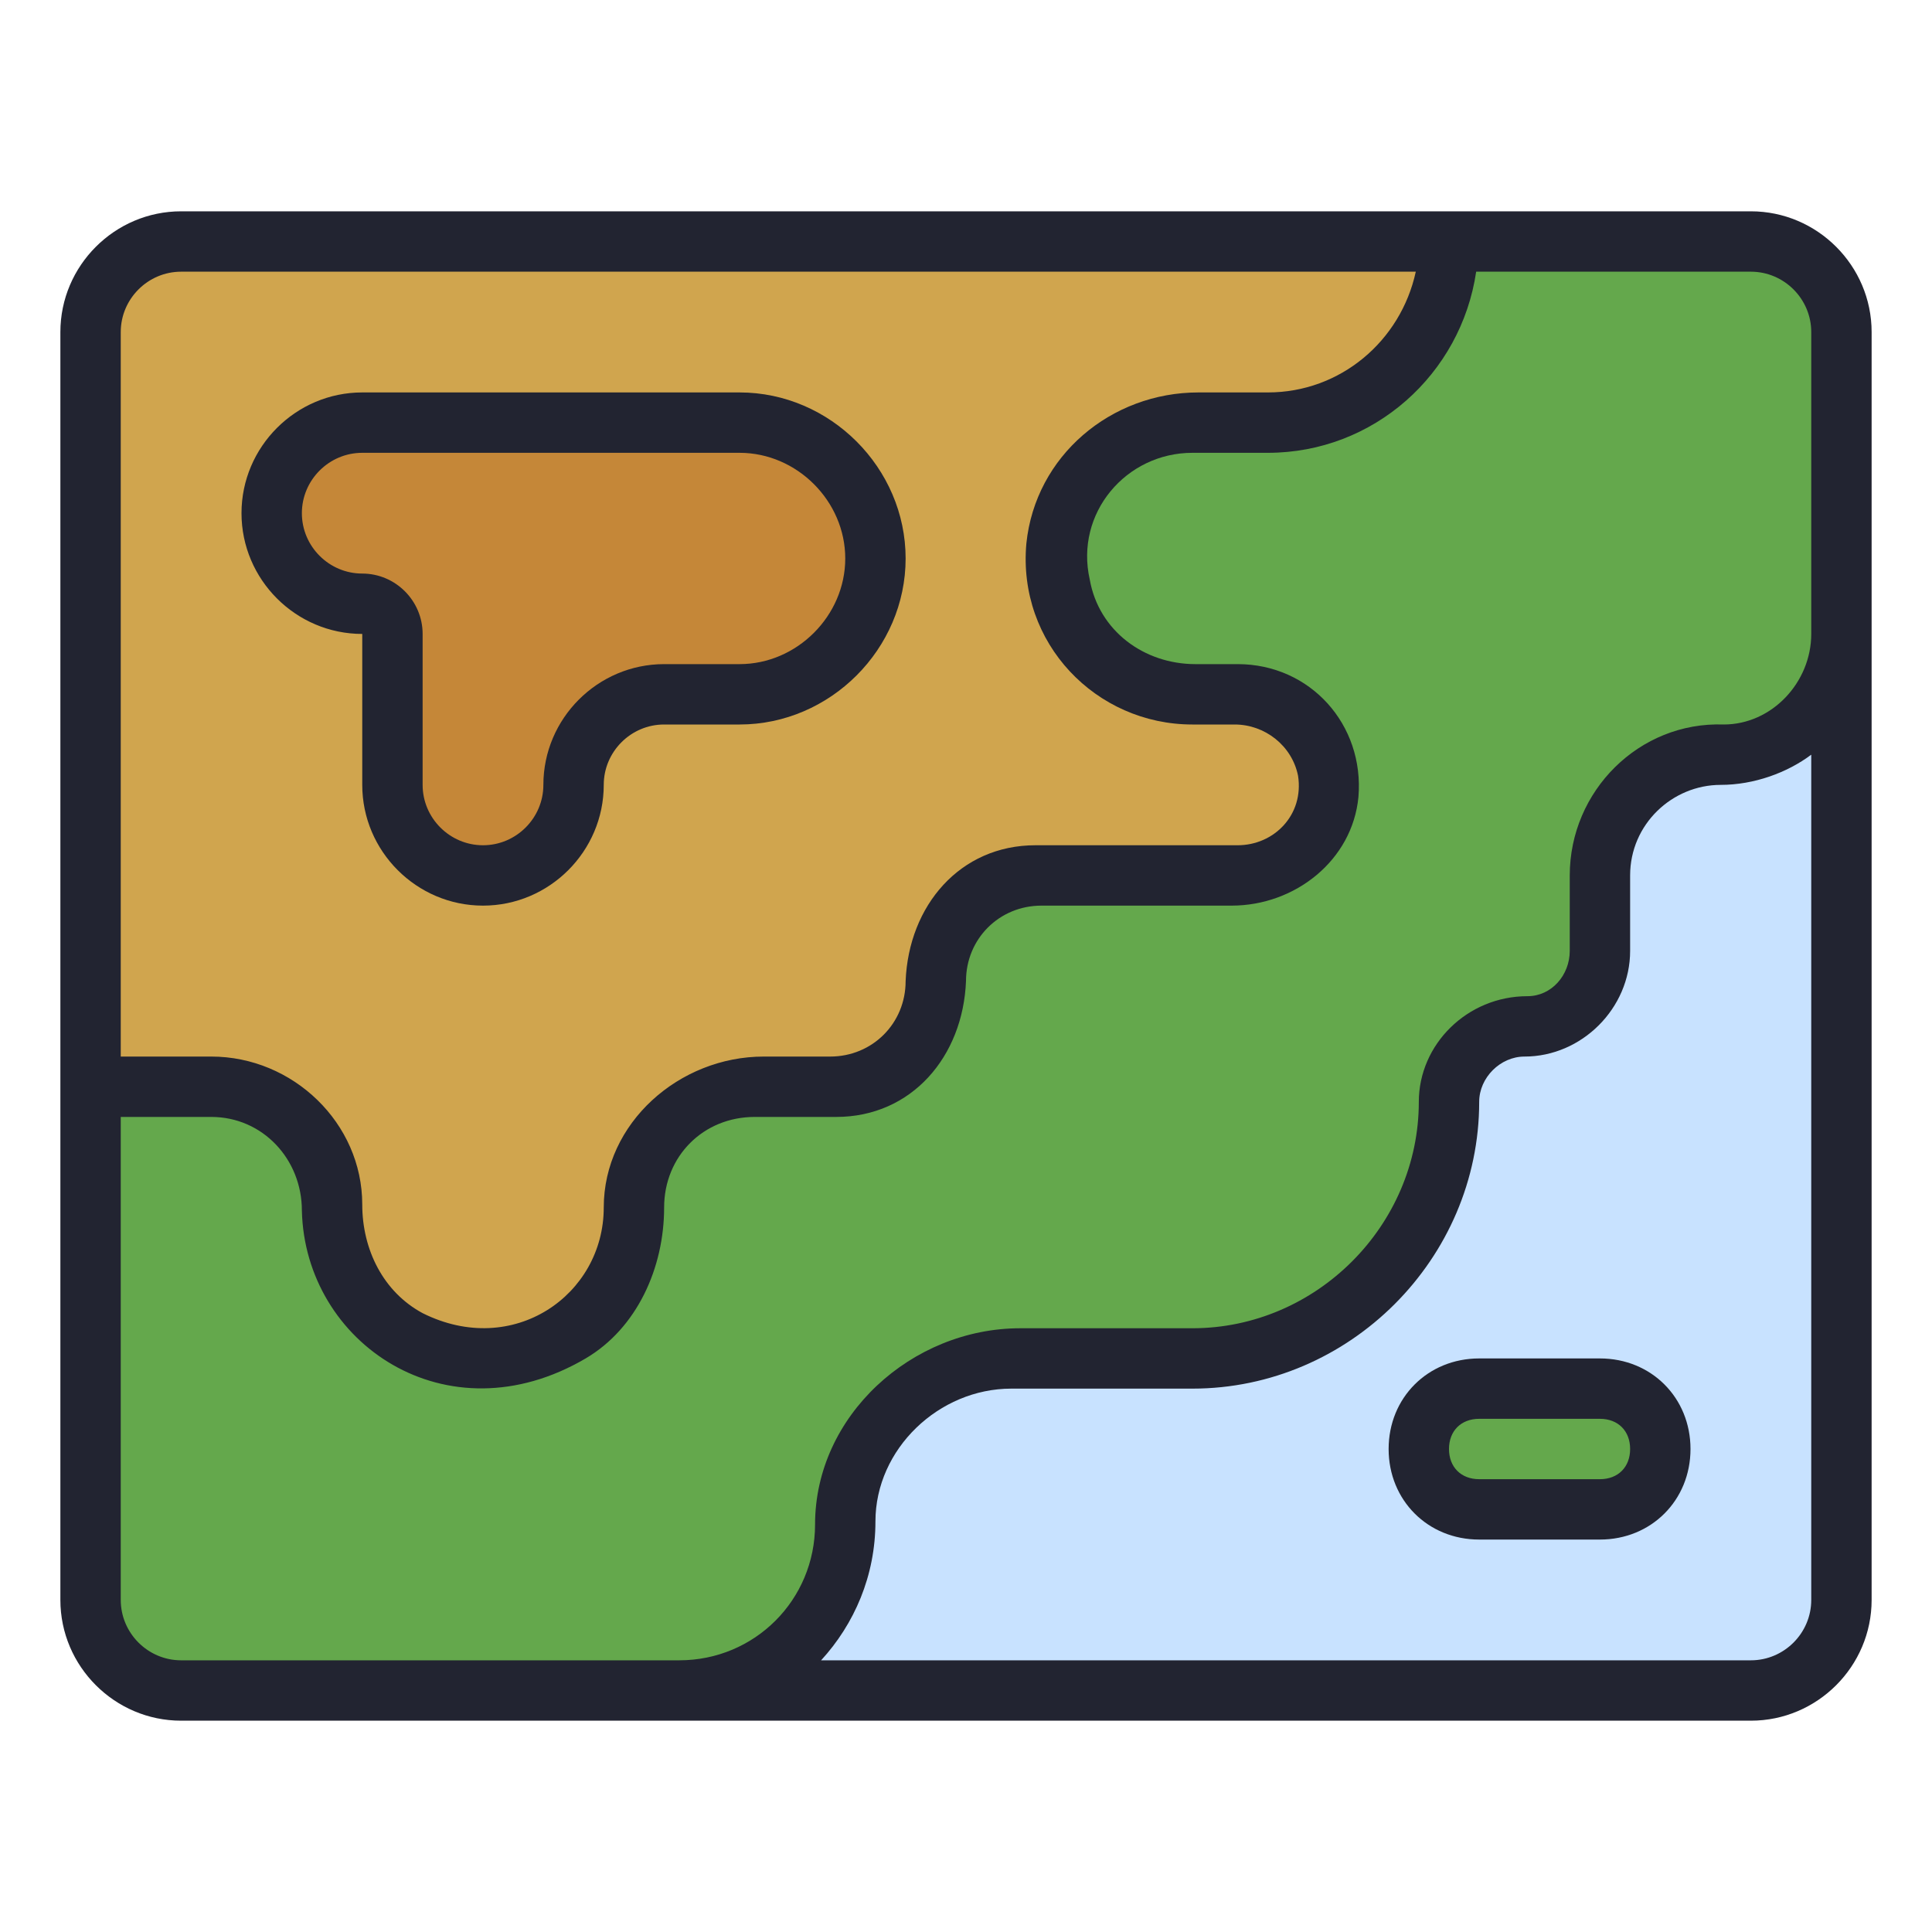 <svg width="64" height="64" viewBox="0 0 64 64" fill="none" xmlns="http://www.w3.org/2000/svg">
<g clip-path="url(#clip0_1310_3315)">
<path d="M58 56H6C4.3 56 3 54.7 3 53V11C3 9.3 4.3 8 6 8H58C59.7 8 61 9.3 61 11V53C61 54.7 59.7 56 58 56Z" fill="#C8E2FF"/>
<path d="M3 53V11C3 9.3 4.3 8 6 8H58C59.7 8 61 9.3 61 11V21C61 23.2 59.2 25 57 25C54.8 25 53 26.8 53 29V31.5C53 32.9 51.9 34 50.5 34C49.1 34 48 35.1 48 36.5C48 41.2 44.2 45 39.5 45H33.5C30.5 45 28 47.5 28 50.5C28 53.5 25.5 56 22.5 56H6C4.3 56 3 54.7 3 53Z" fill="#64A84C"/>
<path d="M3 36V11C3 9.3 4.3 8 6 8H48C48 11.3 45.3 14 42 14H39.5C37 14 35 16 35 18.5C35 21 37 23 39.5 23H41C42.7 23 44 24.3 44 26C44 27.7 42.7 29 41 29H34.5C32.6 29 31 30.6 31 32.5C31 34.4 29.4 36 27.5 36H25C22.8 36 21 37.8 21 40C21 42.8 18.8 45 16 45C13.2 45 11 42.8 11 40C11 37.8 9.2 36 7 36H3Z" fill="#D0A54E"/>
<path d="M9 17C9 15.3 10.3 14 12 14H24.5C27 14 29 16 29 18.5C29 21 27 23 24.5 23H22C20.3 23 19 24.3 19 26C19 27.7 17.7 29 16 29C14.3 29 13 27.7 13 26V21C13 20.4 12.6 20 12 20C10.3 20 9 18.7 9 17Z" fill="#C58738"/>
<path d="M53 50H49C47.9 50 47 49.1 47 48C47 46.9 47.9 46 49 46H53C54.1 46 55 46.9 55 48C55 49.1 54.1 50 53 50Z" fill="#64A84C"/>
<path d="M58 7H6C3.8 7 2 8.8 2 11V53C2 55.2 3.8 57 6 57H58C60.2 57 62 55.2 62 53V11C62 8.8 60.2 7 58 7ZM6 9H46.9C46.4 11.3 44.4 13 42 13H39.7C36.8 13 34.3 15.1 34 18C33.7 21.3 36.3 24 39.5 24H40.9C41.9 24 42.8 24.7 43 25.7C43.2 27 42.2 28 41 28H34.3C31.8 28 30.1 30 30 32.5C30 33.9 28.9 35 27.5 35H25.3C22.5 35 20 37.2 20 40C20 42.9 17 45 14 43.5C12.7 42.8 12 41.4 12 39.9C12 37.2 9.7 35 7 35H4V11C4 9.9 4.9 9 6 9ZM4 53V37H7C8.7 37 10 38.4 10 40.1C10.1 44.5 14.8 47.7 19.4 45C21.1 44 22 42 22 40C22 38.3 23.3 37 25 37H27.7C30.2 37 31.9 35 32 32.5C32 31.1 33.1 30 34.5 30H40.8C42.9 30 44.8 28.5 45 26.4C45.2 24 43.4 22 41 22H39.6C37.9 22 36.4 20.9 36.1 19.2C35.6 17 37.3 15 39.5 15H42C45.5 15 48.4 12.4 48.9 9H58C59.1 9 60 9.9 60 11V21C60 22.6 58.7 24 57.1 24C54.3 23.9 52 26.2 52 29V31.5C52 32.3 51.4 33 50.6 33C48.6 33 47 34.6 47 36.5C47 40.6 43.6 44 39.5 44H33.8C30.2 44 27 46.9 27 50.5C27 53 25 55 22.5 55H6C4.9 55 4 54.1 4 53ZM27.2 55C28.3 53.8 29 52.2 29 50.4C29 48 31.1 46 33.5 46H39.5C44.7 46 49 41.7 49 36.5C49 35.7 49.7 35 50.5 35C52.4 35 54 33.4 54 31.5V29C54 27.3 55.4 26 57 26C58.1 26 59.2 25.6 60 25V53C60 54.1 59.1 55 58 55H27.2Z" fill="#222431"/>
<path d="M12 21V26C12 28.2 13.8 30 16 30C18.2 30 20 28.2 20 26C20 24.9 20.9 24 22 24H24.5C27.5 24 30 21.5 30 18.5C30 15.5 27.5 13 24.5 13H12C9.8 13 8 14.8 8 17C8 19.2 9.8 21 12 21ZM12 15H24.5C26.4 15 28 16.6 28 18.5C28 20.4 26.4 22 24.5 22H22C19.8 22 18 23.8 18 26C18 27.1 17.1 28 16 28C14.9 28 14 27.1 14 26V21C14 19.9 13.1 19 12 19C10.9 19 10 18.1 10 17C10 15.9 10.9 15 12 15Z" fill="#222431"/>
<path d="M53 45H49C47.3 45 46 46.3 46 48C46 49.7 47.3 51 49 51H53C54.7 51 56 49.7 56 48C56 46.3 54.7 45 53 45ZM53 49H49C48.4 49 48 48.6 48 48C48 47.4 48.4 47 49 47H53C53.6 47 54 47.4 54 48C54 48.6 53.6 49 53 49Z" fill="#222431"/>
</g>
<defs>
<clipPath id="clip0_1310_3315">
<rect width="64" height="64" fill="white"/>
</clipPath>
</defs>
</svg>
